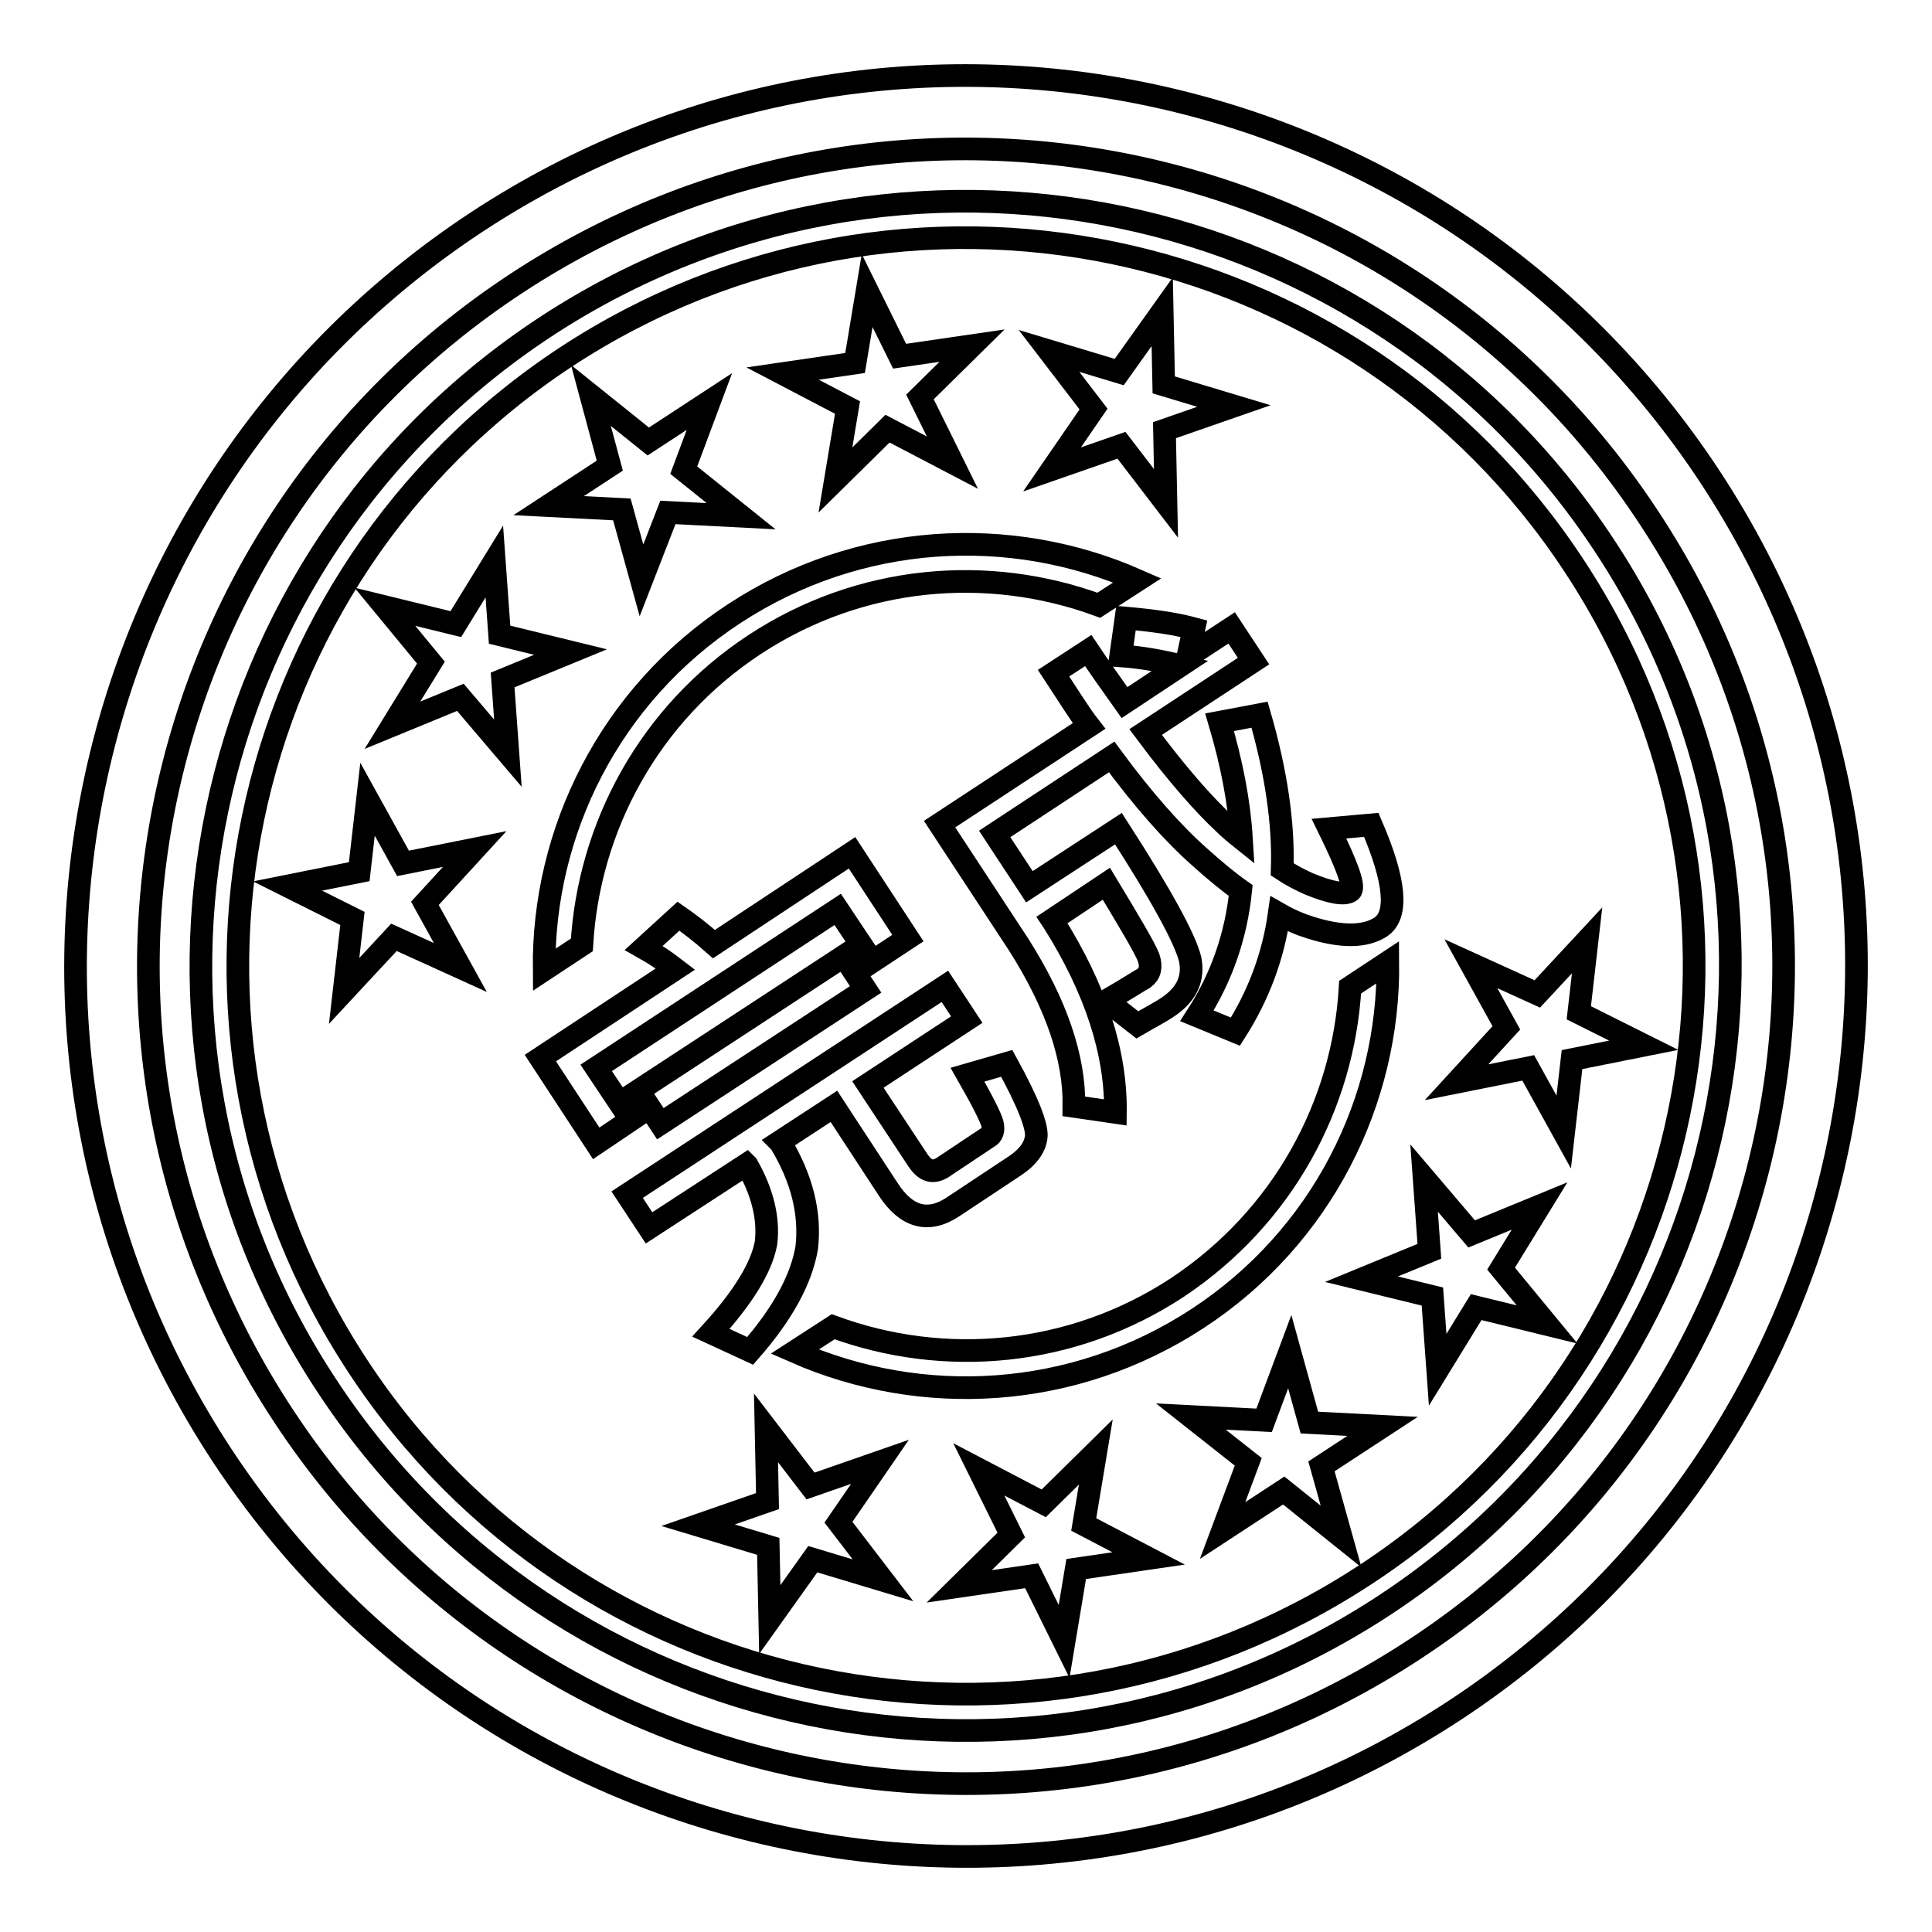 <?xml version="1.0" encoding="utf-8"?>
<!-- Svg Vector Icons : http://www.onlinewebfonts.com/icon -->
<!DOCTYPE svg PUBLIC "-//W3C//DTD SVG 1.1//EN" "http://www.w3.org/Graphics/SVG/1.1/DTD/svg11.dtd">
<svg version="1.1" xmlns="http://www.w3.org/2000/svg" xmlns:xlink="http://www.w3.org/1999/xlink" x="0px" y="0px" viewBox="0 0 256 256" enable-background="new 0 0 256 256" xml:space="preserve">
<g><g><path stroke-width="3" fill-opacity="0" stroke="#000000"  d="M63.2,29.4C8.8,65.2-6.4,138.3,29.4,192.8c35.8,54.4,108.9,69.6,163.4,33.8c54.4-35.8,69.6-108.9,33.8-163.4C190.8,8.8,117.7-6.4,63.2,29.4z M187.5,218.5c-50,32.9-117.2,19-150-31c-32.9-50-19-117.2,31-150c50-32.8,117.2-18.9,150,31.1C251.4,118.5,237.5,185.7,187.5,218.5z"/><path stroke-width="3" fill-opacity="0" stroke="#000000"  d="M72.3,43.3c-46.7,30.7-59.8,93.6-29,140.3c30.7,46.8,93.6,59.8,140.3,29c46.7-30.8,59.8-93.6,29-140.3C181.9,25.6,119.1,12.6,72.3,43.3z M181,208.6C136.4,237.9,76.6,225.5,47.4,181C18.1,136.4,30.5,76.6,75,47.3C119.5,18.1,179.4,30.5,208.6,75C237.9,119.5,225.5,179.4,181,208.6z"/><path stroke-width="3" fill-opacity="0" stroke="#000000"  d="M77.1,125.2C78,109.6,86,94.6,100,85.4c14-9.2,30.9-10.6,45.6-5.2l5.1-3.3c-16.8-7.4-36.9-6.4-53.4,4.4c-16.5,10.8-25.4,28.9-25.2,47.2L77.1,125.2z"/><path stroke-width="3" fill-opacity="0" stroke="#000000"  d="M178.9,130.8c-0.9,15.6-8.9,30.5-22.9,39.8c-14,9.2-30.9,10.6-45.6,5.2l-5.1,3.3c16.8,7.4,36.9,6.4,53.4-4.4c16.5-10.8,25.4-28.9,25.2-47.2L178.9,130.8z"/><path stroke-width="3" fill-opacity="0" stroke="#000000"  d="M83.1,158.3l42.1-27.6l2.9,4.4l-13.1,8.6l6.6,10c1,1.5,2,1.8,3.3,1l6-4c0.6-0.3,0.8-0.9,0.6-1.8c-0.2-0.8-1.3-3-3.3-6.5l5.2-1.5c2.8,5.1,4.1,8.4,3.9,9.8c-0.2,1.4-1.1,2.6-2.7,3.7l-8.3,5.5c-3.3,2.2-6.2,1.4-8.6-2.3l-7.2-11l-7.2,4.7l0.1,0.1c2.9,4.8,4,9.4,3.5,13.9c-0.7,4.2-3.2,8.8-7.5,13.7l-5.2-2.4c4.2-4.6,6.7-8.6,7.3-11.9c0.4-3.3-0.5-6.8-2.5-10.3l-0.1-0.1L86,162.7L83.1,158.3z M112.9,113l7.4,11.3l-4.7,3.1l-4.6-6.9l-32,21l4.6,6.9l-4.6,3.1l-7.4-11.3l17.9-11.8c-1.3-1-2.6-1.9-4.2-2.8l4.6-4.2c1.3,0.9,2.9,2.1,4.7,3.7L112.9,113z M84.6,144.5l27.2-17.8l2.9,4.4l-27.2,17.8L84.6,144.5z"/><path stroke-width="3" fill-opacity="0" stroke="#000000"  d="M149.2,81.9c3.4,0.3,6.4,0.7,9,1.4l-0.8,3.7l5.8-3.8l2.9,4.4l-14.3,9.4c4.1,5.5,7.6,9.5,10.4,12.1c0.6,0.6,1.3,1.2,2.3,2c-0.3-4.9-1.3-10-2.9-15.4l5.3-1c2.2,7.6,3.2,14.4,3,20.5c1.2,0.8,2.4,1.4,3.5,1.9c2.9,1.2,4.7,1.5,5.5,1c0.7-0.4-0.3-3.2-2.8-8.3l5.6-0.5c3.2,7.4,3.6,11.9,1.3,13.5c-2.1,1.4-5.3,1.4-9.4,0.1c-1.3-0.4-2.7-1-4.1-1.8c-0.8,5.7-2.8,10.9-5.8,15.6l-5.1-2.1c3.3-5.1,5.2-10.7,5.8-16.6c-1.7-1.2-3.5-2.7-5.5-4.5c-3.5-3.1-7.4-7.5-11.6-13.2l-15.5,10.2l4.6,7l11.8-7.7c5.6,8.7,8.8,14.5,9.5,17.3c0.5,2.5-0.4,4.6-2.9,6.3c-1,0.7-2.4,1.4-4.1,2.4l-4.1-3.2c2.6-1.5,4.3-2.6,5-3c0.8-0.6,1-1.5,0.6-2.7c-0.5-1.3-2.4-4.5-5.6-9.8l-7.2,4.8l0.2,0.3c5.6,8.9,8.3,17.3,8.2,25.2l-5.5-0.8c0.1-6.4-2.3-13.5-7.3-21.4l-10.5-16l19.8-13c-1.1-1.4-2.6-3.8-4.7-7l4.6-3c1.2,1.8,2.8,4.1,4.8,6.9l7.4-4.9c-2.4-0.6-5.1-1.1-7.9-1.3L149.2,81.9z"/><path stroke-width="3" fill-opacity="0" stroke="#000000"  d="M78.3,52.4l7.6,6.1l8.1-5.3l-3.4,9.1l7.6,6.1l-9.7-0.5L85,76.9l-2.6-9.4l-9.7-0.5l8.1-5.3L78.3,52.4z"/><path stroke-width="3" fill-opacity="0" stroke="#000000"  d="M51,80.4l9.4,2.3l5.1-8.3l0.7,9.7l9.4,2.3l-9,3.7l0.7,9.7l-6.3-7.4l-9,3.7l5.1-8.3L51,80.4z"/><path stroke-width="3" fill-opacity="0" stroke="#000000"  d="M114.9,38.5l4.3,8.7l9.6-1.4l-6.9,6.8l4.3,8.7l-8.6-4.5l-6.9,6.8l1.6-9.6l-8.6-4.5l9.6-1.4L114.9,38.5z"/><path stroke-width="3" fill-opacity="0" stroke="#000000"  d="M154,41.3l0.2,9.7l9.3,2.8l-9.2,3.2l0.2,9.7l-5.9-7.7l-9.2,3.2l5.5-8l-5.9-7.7l9.3,2.8L154,41.3z"/><path stroke-width="3" fill-opacity="0" stroke="#000000"  d="M38.1,117.4l9.5-1.9l1.1-9.6l4.7,8.5l9.5-1.9l-6.6,7.2l4.7,8.5l-8.8-4l-6.6,7.1l1.1-9.6L38.1,117.4z"/><path stroke-width="3" fill-opacity="0" stroke="#000000"  d="M177.7,203.6l-7.6-6.1l-8.1,5.3l3.4-9.1l-7.6-6l9.7,0.5l3.4-9.1l2.6,9.4l9.7,0.5l-8.1,5.3L177.7,203.6z"/><path stroke-width="3" fill-opacity="0" stroke="#000000"  d="M205,175.5l-9.4-2.3l-5.1,8.3l-0.7-9.7l-9.4-2.3l9-3.7l-0.7-9.7l6.3,7.4l9-3.7l-5.1,8.3L205,175.5z"/><path stroke-width="3" fill-opacity="0" stroke="#000000"  d="M141,217.5l-4.3-8.7l-9.6,1.4l6.9-6.8l-4.3-8.7l8.6,4.5l6.9-6.8l-1.6,9.6l8.6,4.5l-9.6,1.4L141,217.5z"/><path stroke-width="3" fill-opacity="0" stroke="#000000"  d="M102,214.6l-0.2-9.7l-9.3-2.8l9.2-3.2l-0.2-9.7l5.9,7.7l9.2-3.2l-5.5,8l5.9,7.7l-9.3-2.8L102,214.6z"/><path stroke-width="3" fill-opacity="0" stroke="#000000"  d="M217.8,138.5l-9.5,1.9l-1.1,9.6l-4.7-8.5l-9.5,1.9l6.6-7.2l-4.7-8.5l8.8,4l6.6-7.1l-1.1,9.6L217.8,138.5z"/></g></g>
</svg>